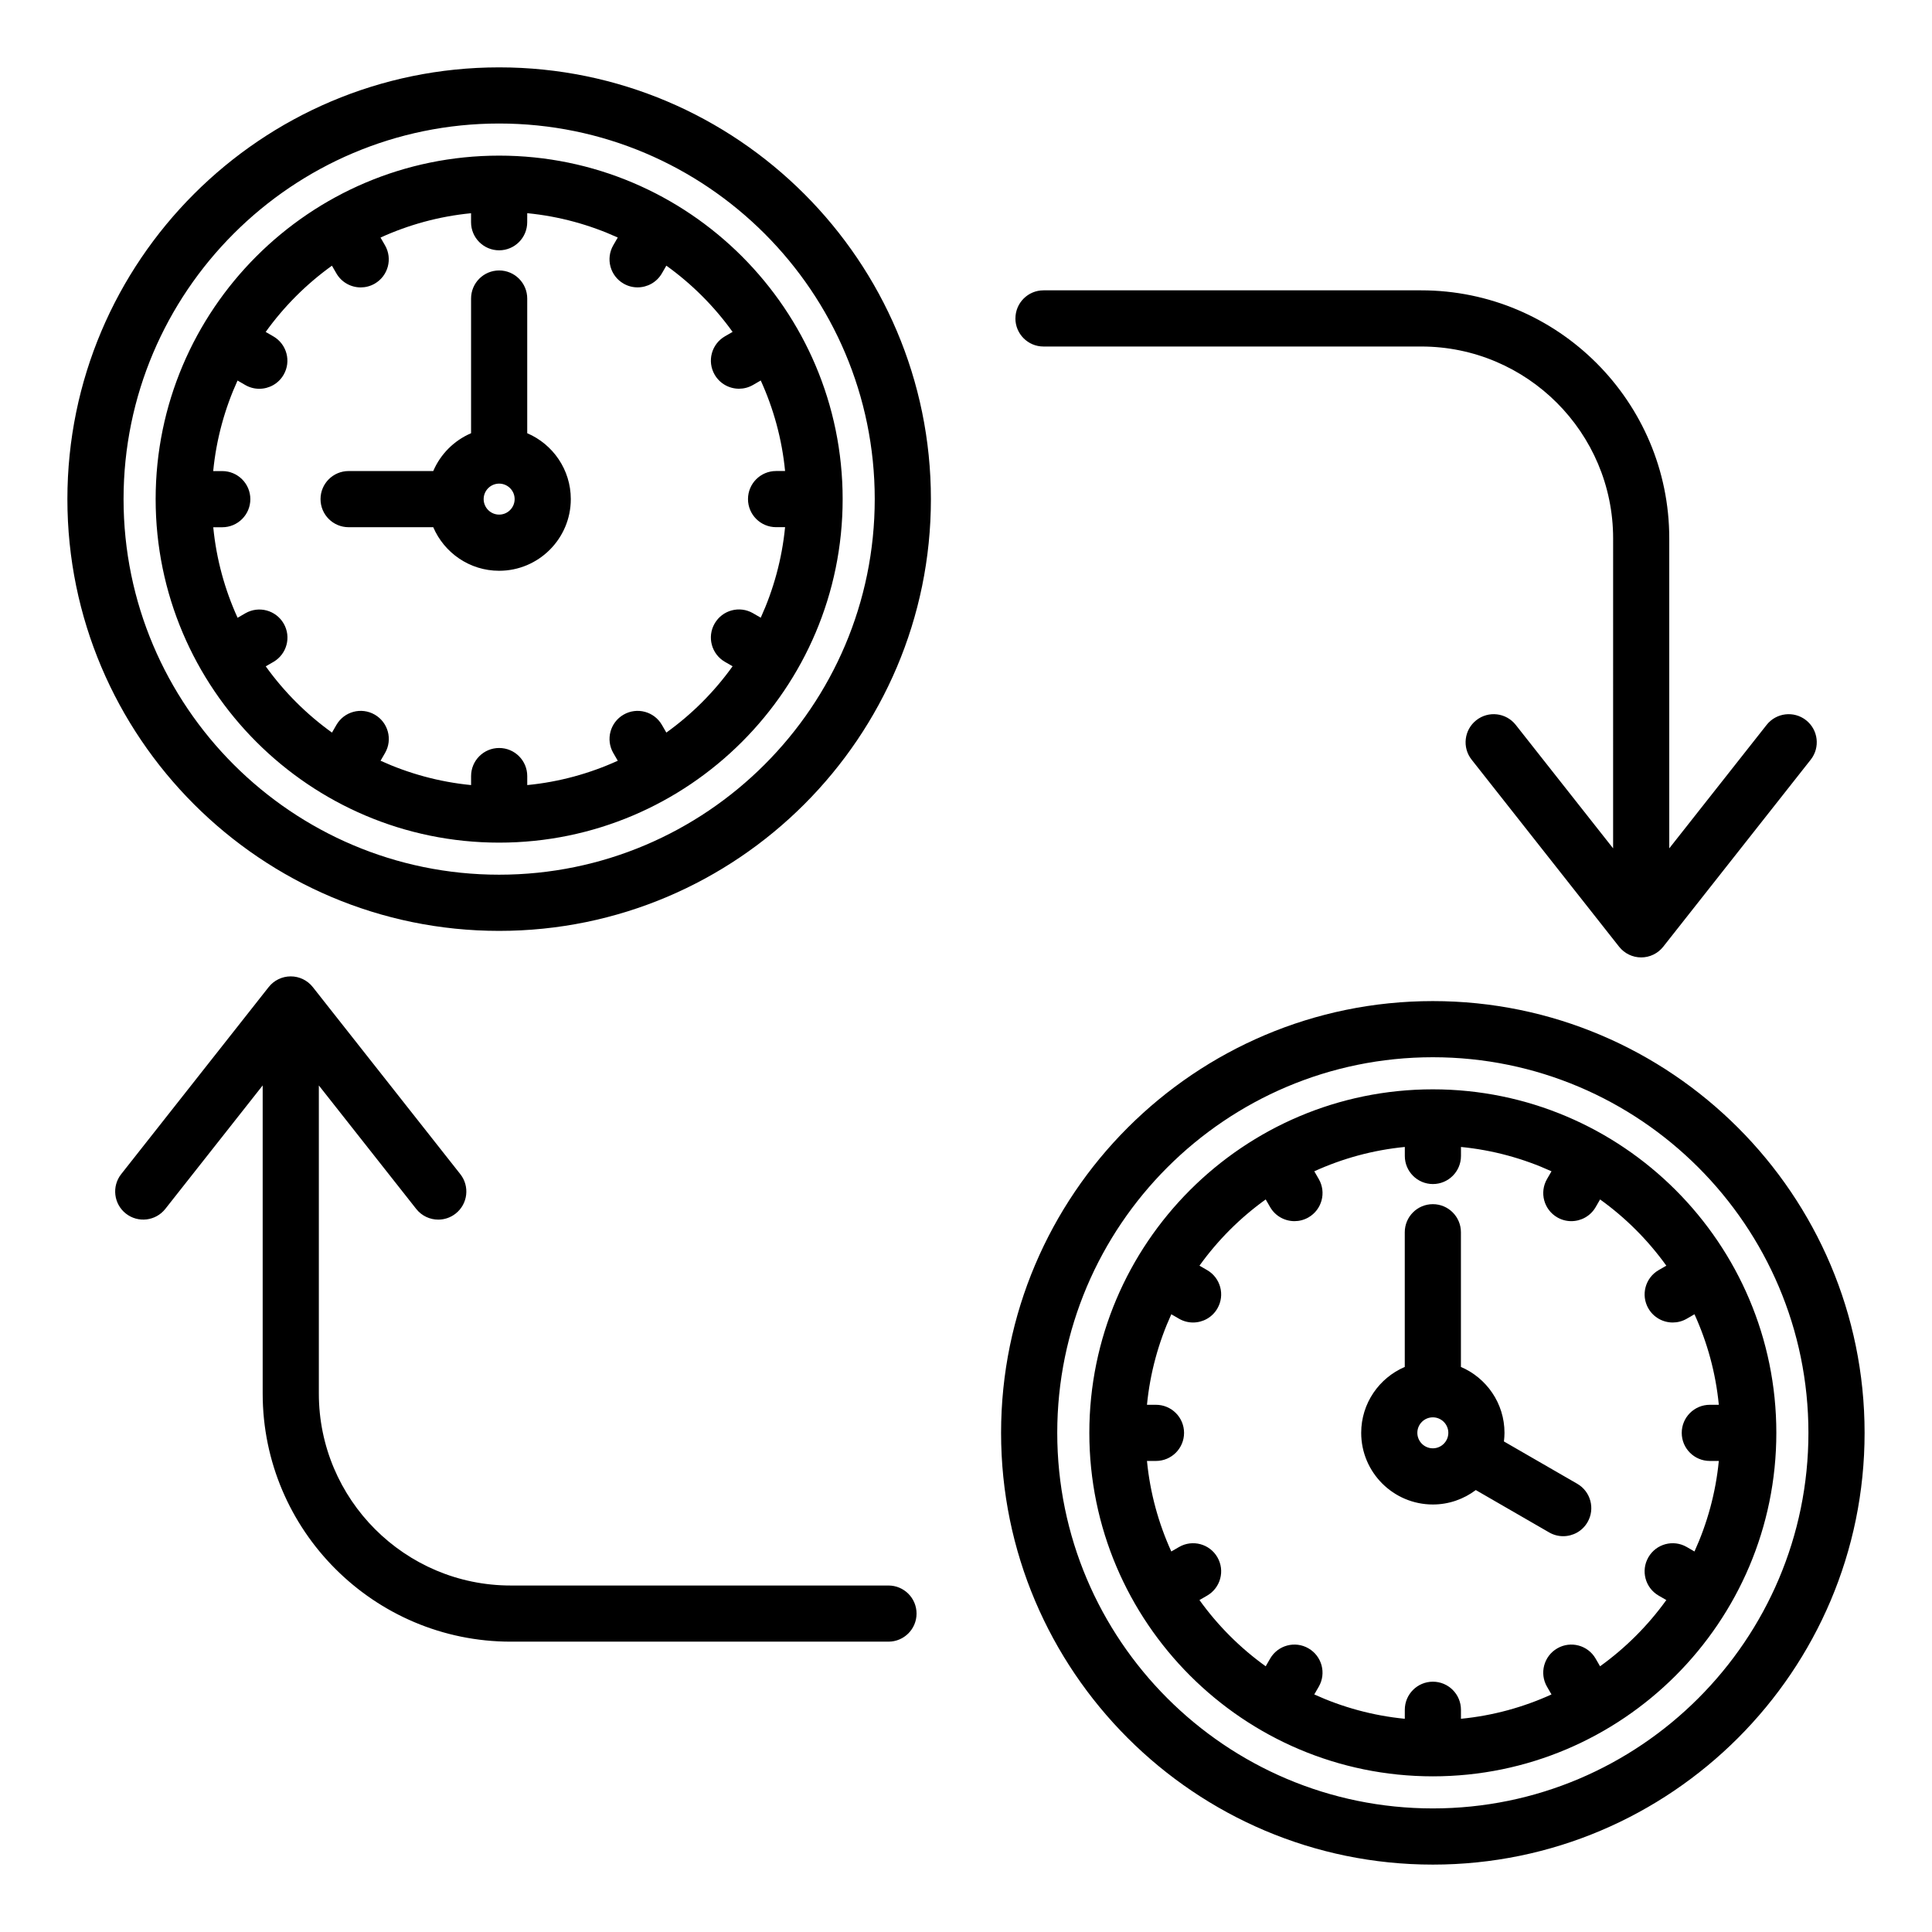 <?xml version="1.0" encoding="UTF-8"?>
<!-- Uploaded to: ICON Repo, www.svgrepo.com, Generator: ICON Repo Mixer Tools -->
<svg fill="#000000" width="800px" height="800px" version="1.1" viewBox="144 144 512 512" xmlns="http://www.w3.org/2000/svg">
 <path d="m283.72 258.81v-35.695c0-4.109-3.332-7.441-7.441-7.441s-7.441 3.332-7.441 7.441v35.695c-4.492 1.922-8.102 5.531-10.023 10.023h-22.43c-4.109 0-7.441 3.332-7.441 7.441s3.332 7.441 7.441 7.441h22.43c2.902 6.781 9.637 11.547 17.465 11.547 10.469 0 18.988-8.516 18.988-18.988 0-7.832-4.766-14.57-11.547-17.465zm-7.441 21.566c-2.262 0-4.106-1.844-4.106-4.106 0-2.262 1.844-4.106 4.106-4.106 2.262 0 4.106 1.844 4.106 4.106-0.004 2.266-1.844 4.106-4.106 4.106zm0-95.133c-50.199 0-91.031 40.836-91.031 91.031 0 50.199 40.836 91.031 91.031 91.031 50.199 0 91.031-40.836 91.031-91.031 0-50.199-40.84-91.031-91.031-91.031zm44.309 152.9-1.172-2.031c-2.051-3.559-6.602-4.781-10.164-2.723-3.559 2.059-4.781 6.606-2.723 10.164l1.188 2.051c-7.441 3.387-15.512 5.625-23.992 6.449v-2.387c0-4.109-3.332-7.441-7.441-7.441s-7.441 3.332-7.441 7.441v2.387c-8.48-0.828-16.551-3.066-23.992-6.449l1.188-2.051c2.059-3.559 0.836-8.109-2.723-10.164-3.559-2.059-8.113-0.836-10.164 2.723l-1.172 2.031c-6.766-4.859-12.695-10.789-17.555-17.555l2.031-1.172c3.559-2.059 4.781-6.606 2.723-10.164-2.059-3.559-6.606-4.781-10.164-2.723l-2.051 1.188c-3.387-7.441-5.625-15.512-6.449-23.992h2.387c4.109 0 7.441-3.332 7.441-7.441s-3.332-7.441-7.441-7.441l-2.402-0.004c0.828-8.48 3.066-16.551 6.449-23.992l2.051 1.188c1.172 0.676 2.449 0.996 3.715 0.996 2.57 0 5.074-1.332 6.449-3.723 2.059-3.559 0.836-8.109-2.723-10.164l-2.031-1.176c4.859-6.766 10.789-12.695 17.555-17.555l1.176 2.031c1.379 2.387 3.879 3.723 6.449 3.723 1.258 0 2.539-0.32 3.715-0.996 3.559-2.059 4.781-6.606 2.723-10.164l-1.188-2.051c7.441-3.387 15.512-5.625 23.992-6.449v2.387c0 4.109 3.332 7.441 7.441 7.441s7.441-3.332 7.441-7.441l0.008-2.398c8.48 0.828 16.551 3.066 23.992 6.449l-1.188 2.051c-2.059 3.559-0.836 8.113 2.723 10.164 1.172 0.676 2.449 0.996 3.715 0.996 2.57 0 5.074-1.332 6.449-3.723l1.176-2.031c6.766 4.859 12.695 10.789 17.555 17.555l-2.031 1.172c-3.559 2.059-4.781 6.606-2.723 10.164 1.379 2.387 3.879 3.723 6.449 3.723 1.258 0 2.539-0.32 3.715-0.996l2.051-1.188c3.387 7.441 5.625 15.512 6.449 23.992h-2.387c-4.109 0-7.441 3.332-7.441 7.441s3.332 7.441 7.441 7.441h2.387c-0.828 8.48-3.066 16.551-6.449 23.992l-2.051-1.188c-3.559-2.059-8.109-0.836-10.164 2.723-2.059 3.559-0.836 8.113 2.723 10.164l2.031 1.172c-4.856 6.781-10.789 12.715-17.555 17.574zm-44.309-176.29c-63.09 0-114.42 51.332-114.42 114.42 0 63.086 51.332 114.42 114.42 114.42s114.42-51.332 114.42-114.42c0-63.094-51.332-114.42-114.42-114.42zm0 213.95c-54.883 0-99.535-44.648-99.535-99.535 0-54.879 44.652-99.535 99.535-99.535 54.883 0 99.535 44.648 99.535 99.535-0.004 54.883-44.652 99.535-99.535 99.535zm136.82-147.42c0-4.109 3.332-7.441 7.441-7.441h100.09c36.246 0 65.742 29.488 65.742 65.742v82.137l25.805-32.723c2.547-3.227 7.227-3.777 10.453-1.234 3.227 2.547 3.777 7.227 1.234 10.453l-39.094 49.574c-1.41 1.789-3.562 2.832-5.84 2.832s-4.434-1.043-5.848-2.832l-39.086-49.574c-2.547-3.227-1.988-7.91 1.238-10.453 3.227-2.547 7.902-1.996 10.453 1.234l25.805 32.723 0.004-82.141c0-28.039-22.812-50.852-50.852-50.852h-100.11c-4.109 0-7.441-3.336-7.441-7.445zm-26.203 343.23c0 4.109-3.332 7.441-7.441 7.441h-100.1c-36.246 0-65.742-29.488-65.742-65.742v-81.664l-25.805 32.723c-2.547 3.227-7.227 3.777-10.453 1.238-3.227-2.547-3.777-7.227-1.238-10.453l39.086-49.574c1.41-1.789 3.562-2.832 5.848-2.832 2.281 0 4.434 1.043 5.84 2.832l39.094 49.574c2.547 3.227 1.996 7.91-1.234 10.453-1.363 1.074-2.992 1.602-4.602 1.602-2.199 0-4.383-0.973-5.848-2.832l-25.805-32.723v81.668c0 28.039 22.812 50.852 50.852 50.852h100.09c4.125-0.004 7.457 3.328 7.457 7.438zm136.82-138.93c-50.199 0-91.031 40.836-91.031 91.031 0 50.199 40.836 91.031 91.031 91.031 50.199 0 91.031-40.836 91.031-91.031 0.004-50.195-40.832-91.031-91.031-91.031zm44.316 152.9-1.172-2.031c-2.051-3.559-6.602-4.781-10.164-2.723-3.559 2.059-4.781 6.606-2.723 10.164l1.188 2.051c-7.441 3.387-15.512 5.625-23.992 6.449v-2.387c0-4.109-3.332-7.441-7.441-7.441s-7.441 3.332-7.441 7.441v2.387c-8.48-0.828-16.551-3.066-23.992-6.449l1.188-2.051c2.059-3.559 0.836-8.109-2.723-10.164-3.559-2.059-8.113-0.836-10.164 2.723l-1.172 2.031c-6.766-4.859-12.695-10.789-17.555-17.555l2.031-1.172c3.559-2.059 4.781-6.606 2.723-10.164-2.051-3.559-6.602-4.781-10.164-2.723l-2.051 1.188c-3.387-7.441-5.625-15.512-6.449-23.992h2.387c4.109 0 7.441-3.332 7.441-7.441s-3.332-7.441-7.441-7.441h-2.387c0.828-8.48 3.066-16.551 6.449-23.992l2.051 1.188c1.172 0.676 2.449 0.996 3.715 0.996 2.57 0 5.074-1.332 6.449-3.723 2.059-3.559 0.836-8.109-2.723-10.164l-2.031-1.172c4.859-6.766 10.789-12.695 17.555-17.555l1.172 2.031c1.379 2.387 3.879 3.723 6.453 3.723 1.258 0 2.539-0.32 3.715-0.996 3.559-2.059 4.781-6.606 2.723-10.164l-1.188-2.051c7.441-3.387 15.508-5.625 23.992-6.449v2.387c0 4.109 3.332 7.441 7.441 7.441s7.441-3.332 7.441-7.441v-2.387c8.48 0.828 16.551 3.066 23.992 6.449l-1.188 2.051c-2.059 3.559-0.836 8.109 2.723 10.164 1.172 0.676 2.449 0.996 3.715 0.996 2.57 0 5.074-1.332 6.453-3.723l1.172-2.031c6.766 4.859 12.695 10.789 17.555 17.555l-2.031 1.172c-3.559 2.059-4.781 6.606-2.723 10.164 1.379 2.387 3.879 3.723 6.449 3.723 1.258 0 2.539-0.32 3.715-0.996l2.051-1.188c3.387 7.441 5.625 15.512 6.449 23.992h-2.387c-4.109 0-7.441 3.332-7.441 7.441s3.332 7.441 7.441 7.441h2.387c-0.828 8.48-3.066 16.551-6.449 23.992l-2.051-1.188c-3.559-2.059-8.113-0.836-10.164 2.723-2.059 3.559-0.836 8.109 2.723 10.164l2.031 1.172c-4.867 6.758-10.805 12.695-17.562 17.555zm-6.039-48.367-19.438-11.219c0.09-0.75 0.152-1.512 0.152-2.281 0-7.828-4.766-14.562-11.547-17.465v-35.695c0-4.109-3.332-7.441-7.441-7.441s-7.441 3.332-7.441 7.441v35.695c-6.781 2.902-11.547 9.637-11.547 17.465 0 10.469 8.516 18.988 18.988 18.988 4.273 0 8.203-1.434 11.383-3.824l19.449 11.23c1.172 0.676 2.449 0.996 3.715 0.996 2.57 0 5.074-1.332 6.449-3.723 2.055-3.559 0.832-8.109-2.723-10.168zm-38.277-9.398c-2.262 0-4.106-1.844-4.106-4.106s1.844-4.106 4.106-4.106 4.106 1.844 4.106 4.106-1.844 4.106-4.106 4.106zm0-118.52c-63.09 0-114.42 51.332-114.42 114.42 0 63.09 51.332 114.42 114.42 114.42s114.42-51.332 114.42-114.42c0.004-63.094-51.328-114.42-114.42-114.42zm0 213.95c-54.883 0-99.535-44.648-99.535-99.535 0-54.883 44.648-99.535 99.535-99.535 54.883 0 99.535 44.648 99.535 99.535 0 54.887-44.648 99.535-99.535 99.535z"/>
</svg>